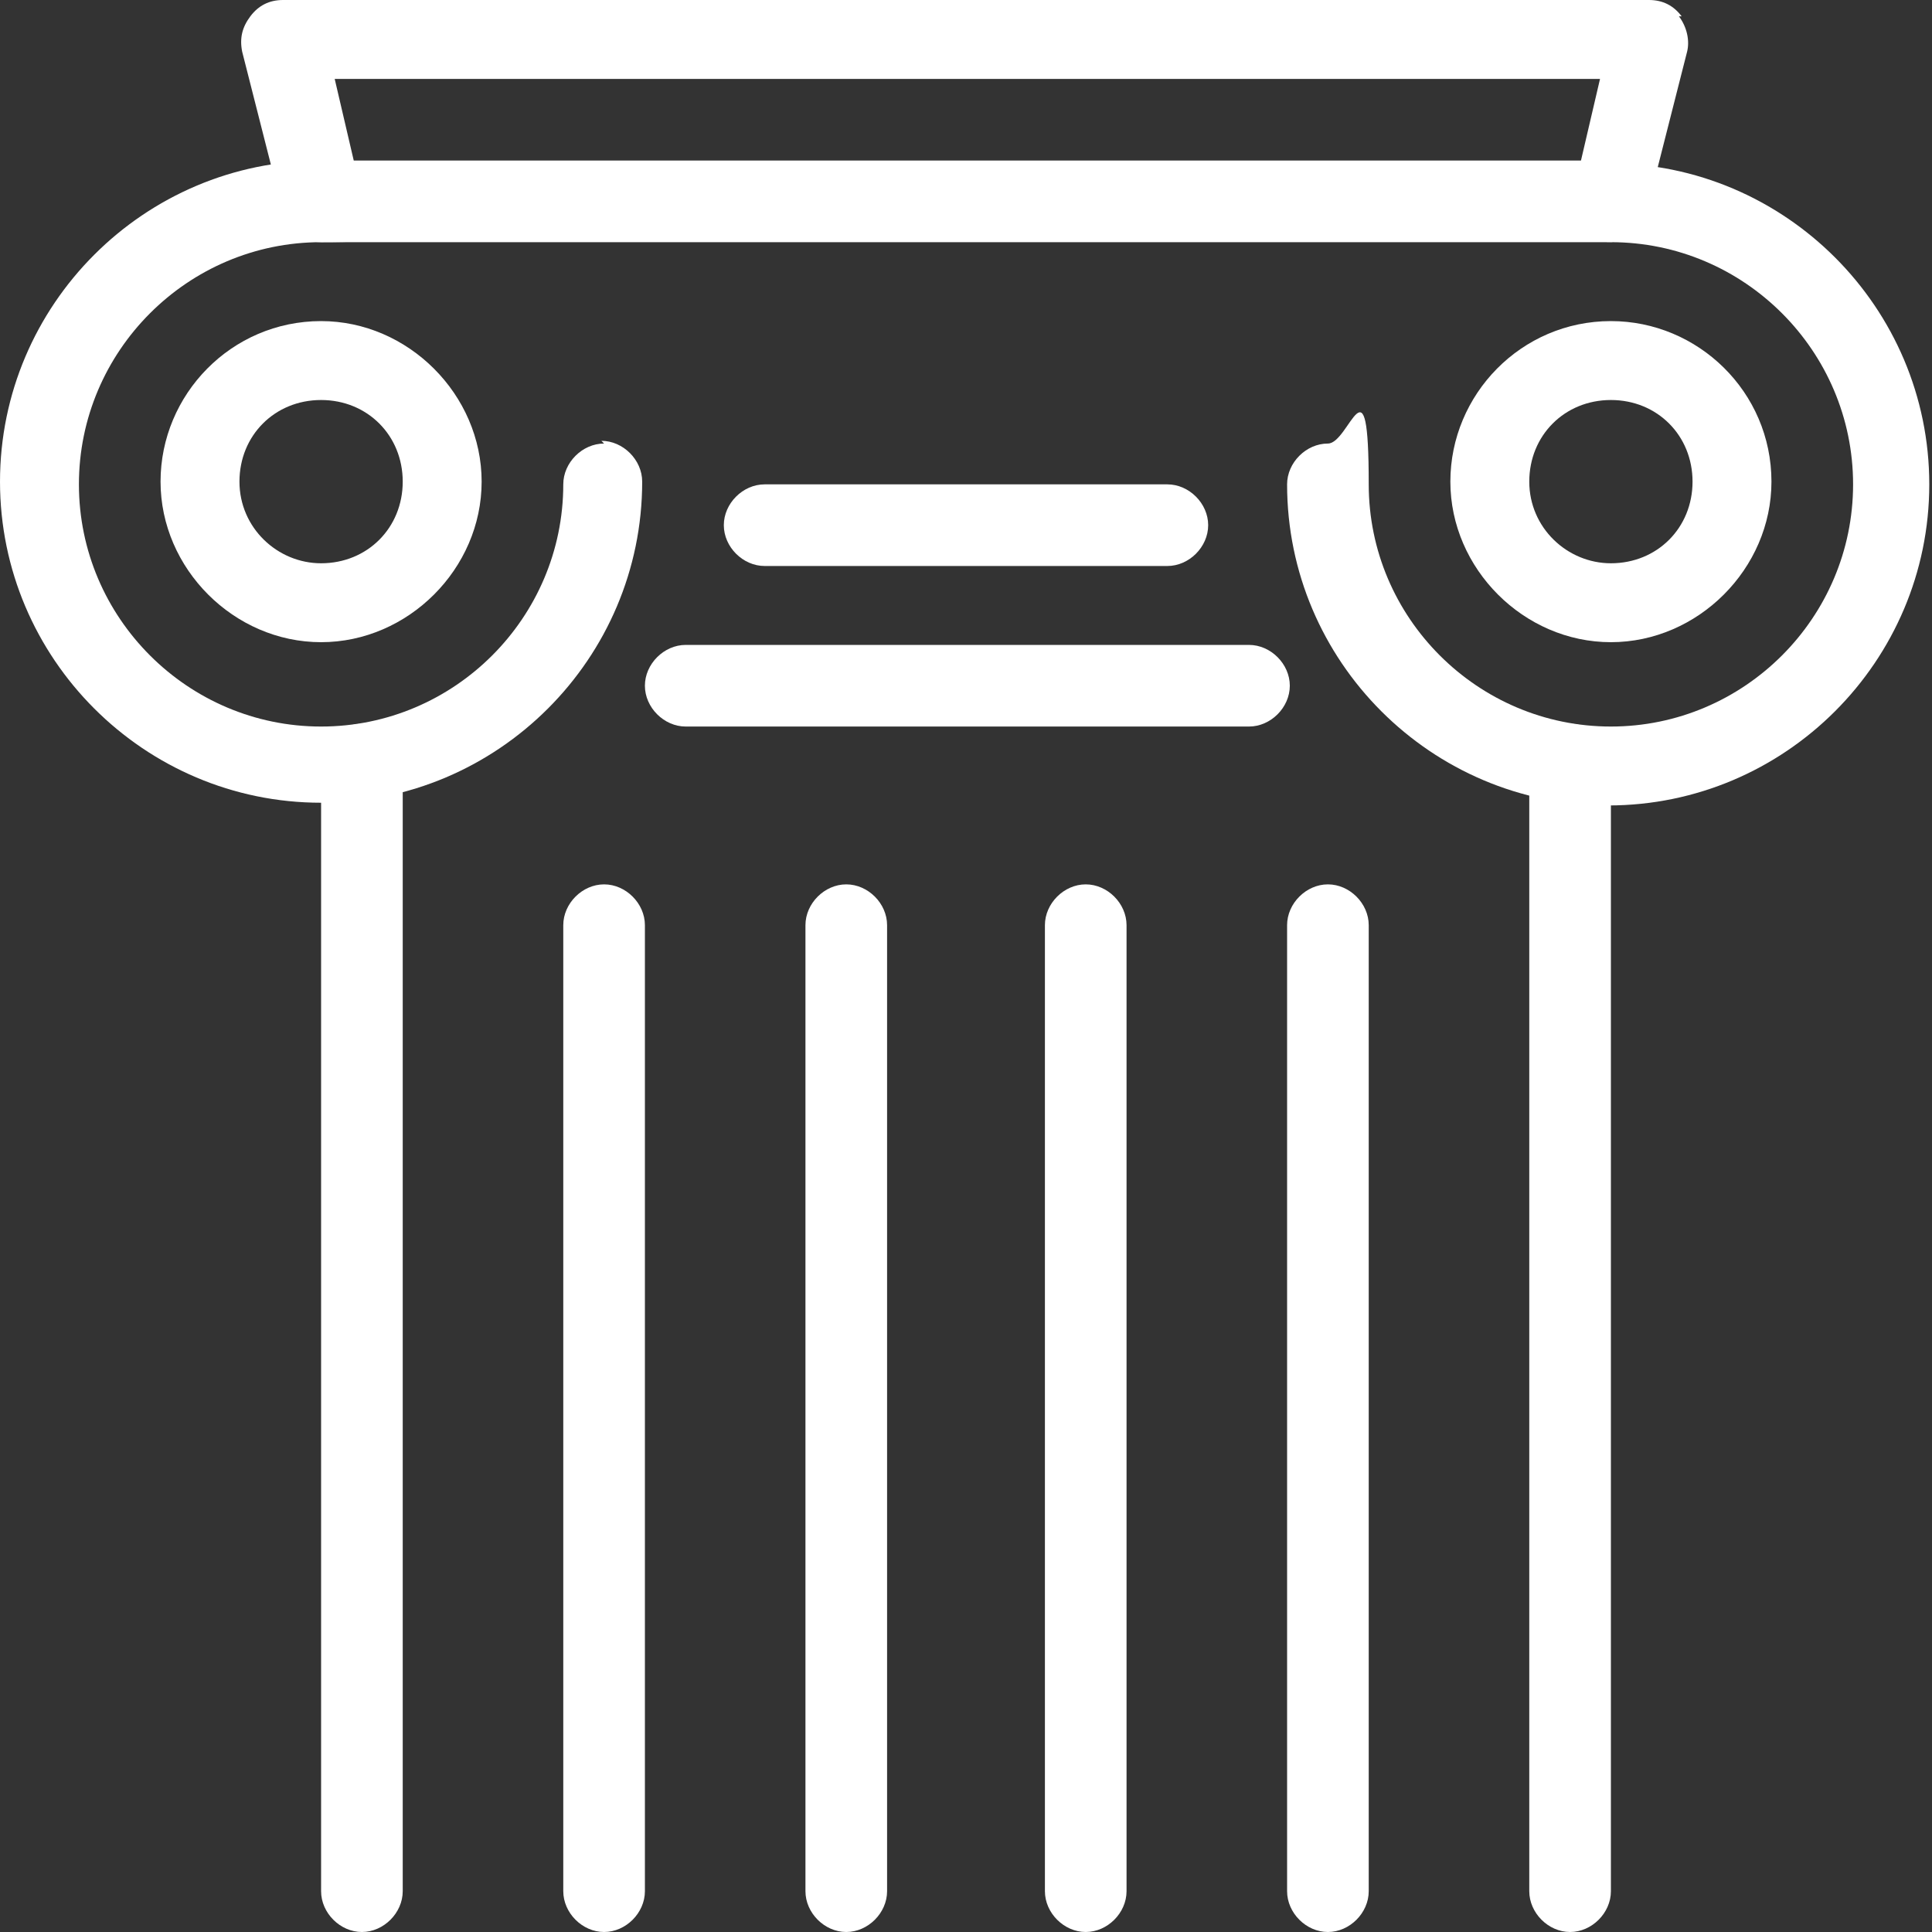 <svg xmlns="http://www.w3.org/2000/svg" id="Camada_1" viewBox="0 0 71 71"><rect x="0" y="0" width="71" height="71" fill="#333333" stroke="none"/><defs><style>      .st0 {        fill: #fff;      }    </style></defs><path class="st0" d="M61.8.6c-.3-.4-.7-.6-1.2-.6H10.4c-.5,0-.9.2-1.2.6-.3.4-.4.8-.3,1.3l1.5,5.9c.2.7.8,1.1,1.4,1.1h47.3c.7,0,1.3-.5,1.4-1.1l1.5-5.9c.1-.4,0-.9-.3-1.3ZM58,5.9H13l-.7-3h46.5l-.7,3Z"></path><path class="st0" d="M13.3,26.6c-.8,0-1.5.7-1.5,1.5v41.4c0,.8.7,1.5,1.5,1.5s1.5-.7,1.5-1.5V28.1c0-.8-.7-1.5-1.5-1.5Z"></path><path class="st0" d="M57.7,26.6c-.8,0-1.5.7-1.5,1.5v41.4c0,.8.7,1.5,1.5,1.5s1.5-.7,1.5-1.5V28.1c0-.8-.7-1.5-1.5-1.5Z"></path><path class="st0" d="M22.2,32.5c-.8,0-1.5.7-1.5,1.5v35.5c0,.8.7,1.5,1.5,1.5s1.5-.7,1.5-1.5v-35.5c0-.8-.7-1.5-1.5-1.5Z"></path><path class="st0" d="M31.1,32.5c-.8,0-1.5.7-1.5,1.5v35.5c0,.8.7,1.5,1.5,1.5s1.5-.7,1.5-1.5v-35.5c0-.8-.7-1.5-1.5-1.5Z"></path><path class="st0" d="M39.9,32.5c-.8,0-1.5.7-1.5,1.5v35.5c0,.8.7,1.5,1.5,1.5s1.5-.7,1.5-1.5v-35.5c0-.8-.7-1.5-1.5-1.5Z"></path><path class="st0" d="M48.8,32.5c-.8,0-1.5.7-1.5,1.5v35.5c0,.8.7,1.5,1.5,1.5s1.5-.7,1.5-1.5v-35.5c0-.8-.7-1.5-1.5-1.5Z"></path><path class="st0" d="M22.2,16.3c-.8,0-1.5.7-1.5,1.5,0,4.9-4,8.9-8.9,8.9s-8.9-4-8.9-8.9,4-8.9,8.9-8.9,1.5-.7,1.5-1.5-.7-1.5-1.5-1.5c-6.5,0-11.8,5.3-11.8,11.8s5.3,11.8,11.8,11.8,11.8-5.3,11.8-11.8c0-.8-.7-1.5-1.5-1.5Z"></path><path class="st0" d="M59.2,5.9c-.8,0-1.5.7-1.5,1.5s.7,1.5,1.5,1.5c4.9,0,8.9,4,8.9,8.9s-4,8.9-8.9,8.9-8.9-4-8.9-8.9-.7-1.5-1.5-1.5-1.5.7-1.5,1.5c0,6.5,5.3,11.8,11.8,11.8s11.8-5.3,11.8-11.8-5.3-11.8-11.8-11.8Z"></path><path class="st0" d="M11.8,11.8c-3.3,0-5.9,2.7-5.9,5.9s2.7,5.9,5.9,5.9,5.9-2.7,5.9-5.9-2.7-5.9-5.9-5.9ZM11.8,20.7c-1.6,0-3-1.3-3-3s1.3-3,3-3,3,1.3,3,3-1.3,3-3,3Z"></path><path class="st0" d="M59.2,11.8c-3.3,0-5.9,2.7-5.9,5.9s2.7,5.9,5.9,5.9,5.9-2.7,5.9-5.9c0-3.3-2.7-5.9-5.9-5.9ZM59.2,20.7c-1.6,0-3-1.3-3-3s1.3-3,3-3,3,1.3,3,3-1.3,3-3,3Z"></path><path class="st0" d="M42.9,17.8h-14.8c-.8,0-1.5.7-1.5,1.5s.7,1.5,1.5,1.5h14.8c.8,0,1.5-.7,1.5-1.5s-.7-1.5-1.5-1.5Z"></path><path class="st0" d="M45.9,23.7h-20.7c-.8,0-1.5.7-1.5,1.5s.7,1.5,1.5,1.5h20.7c.8,0,1.5-.7,1.5-1.5s-.7-1.5-1.5-1.5Z"></path></svg>
